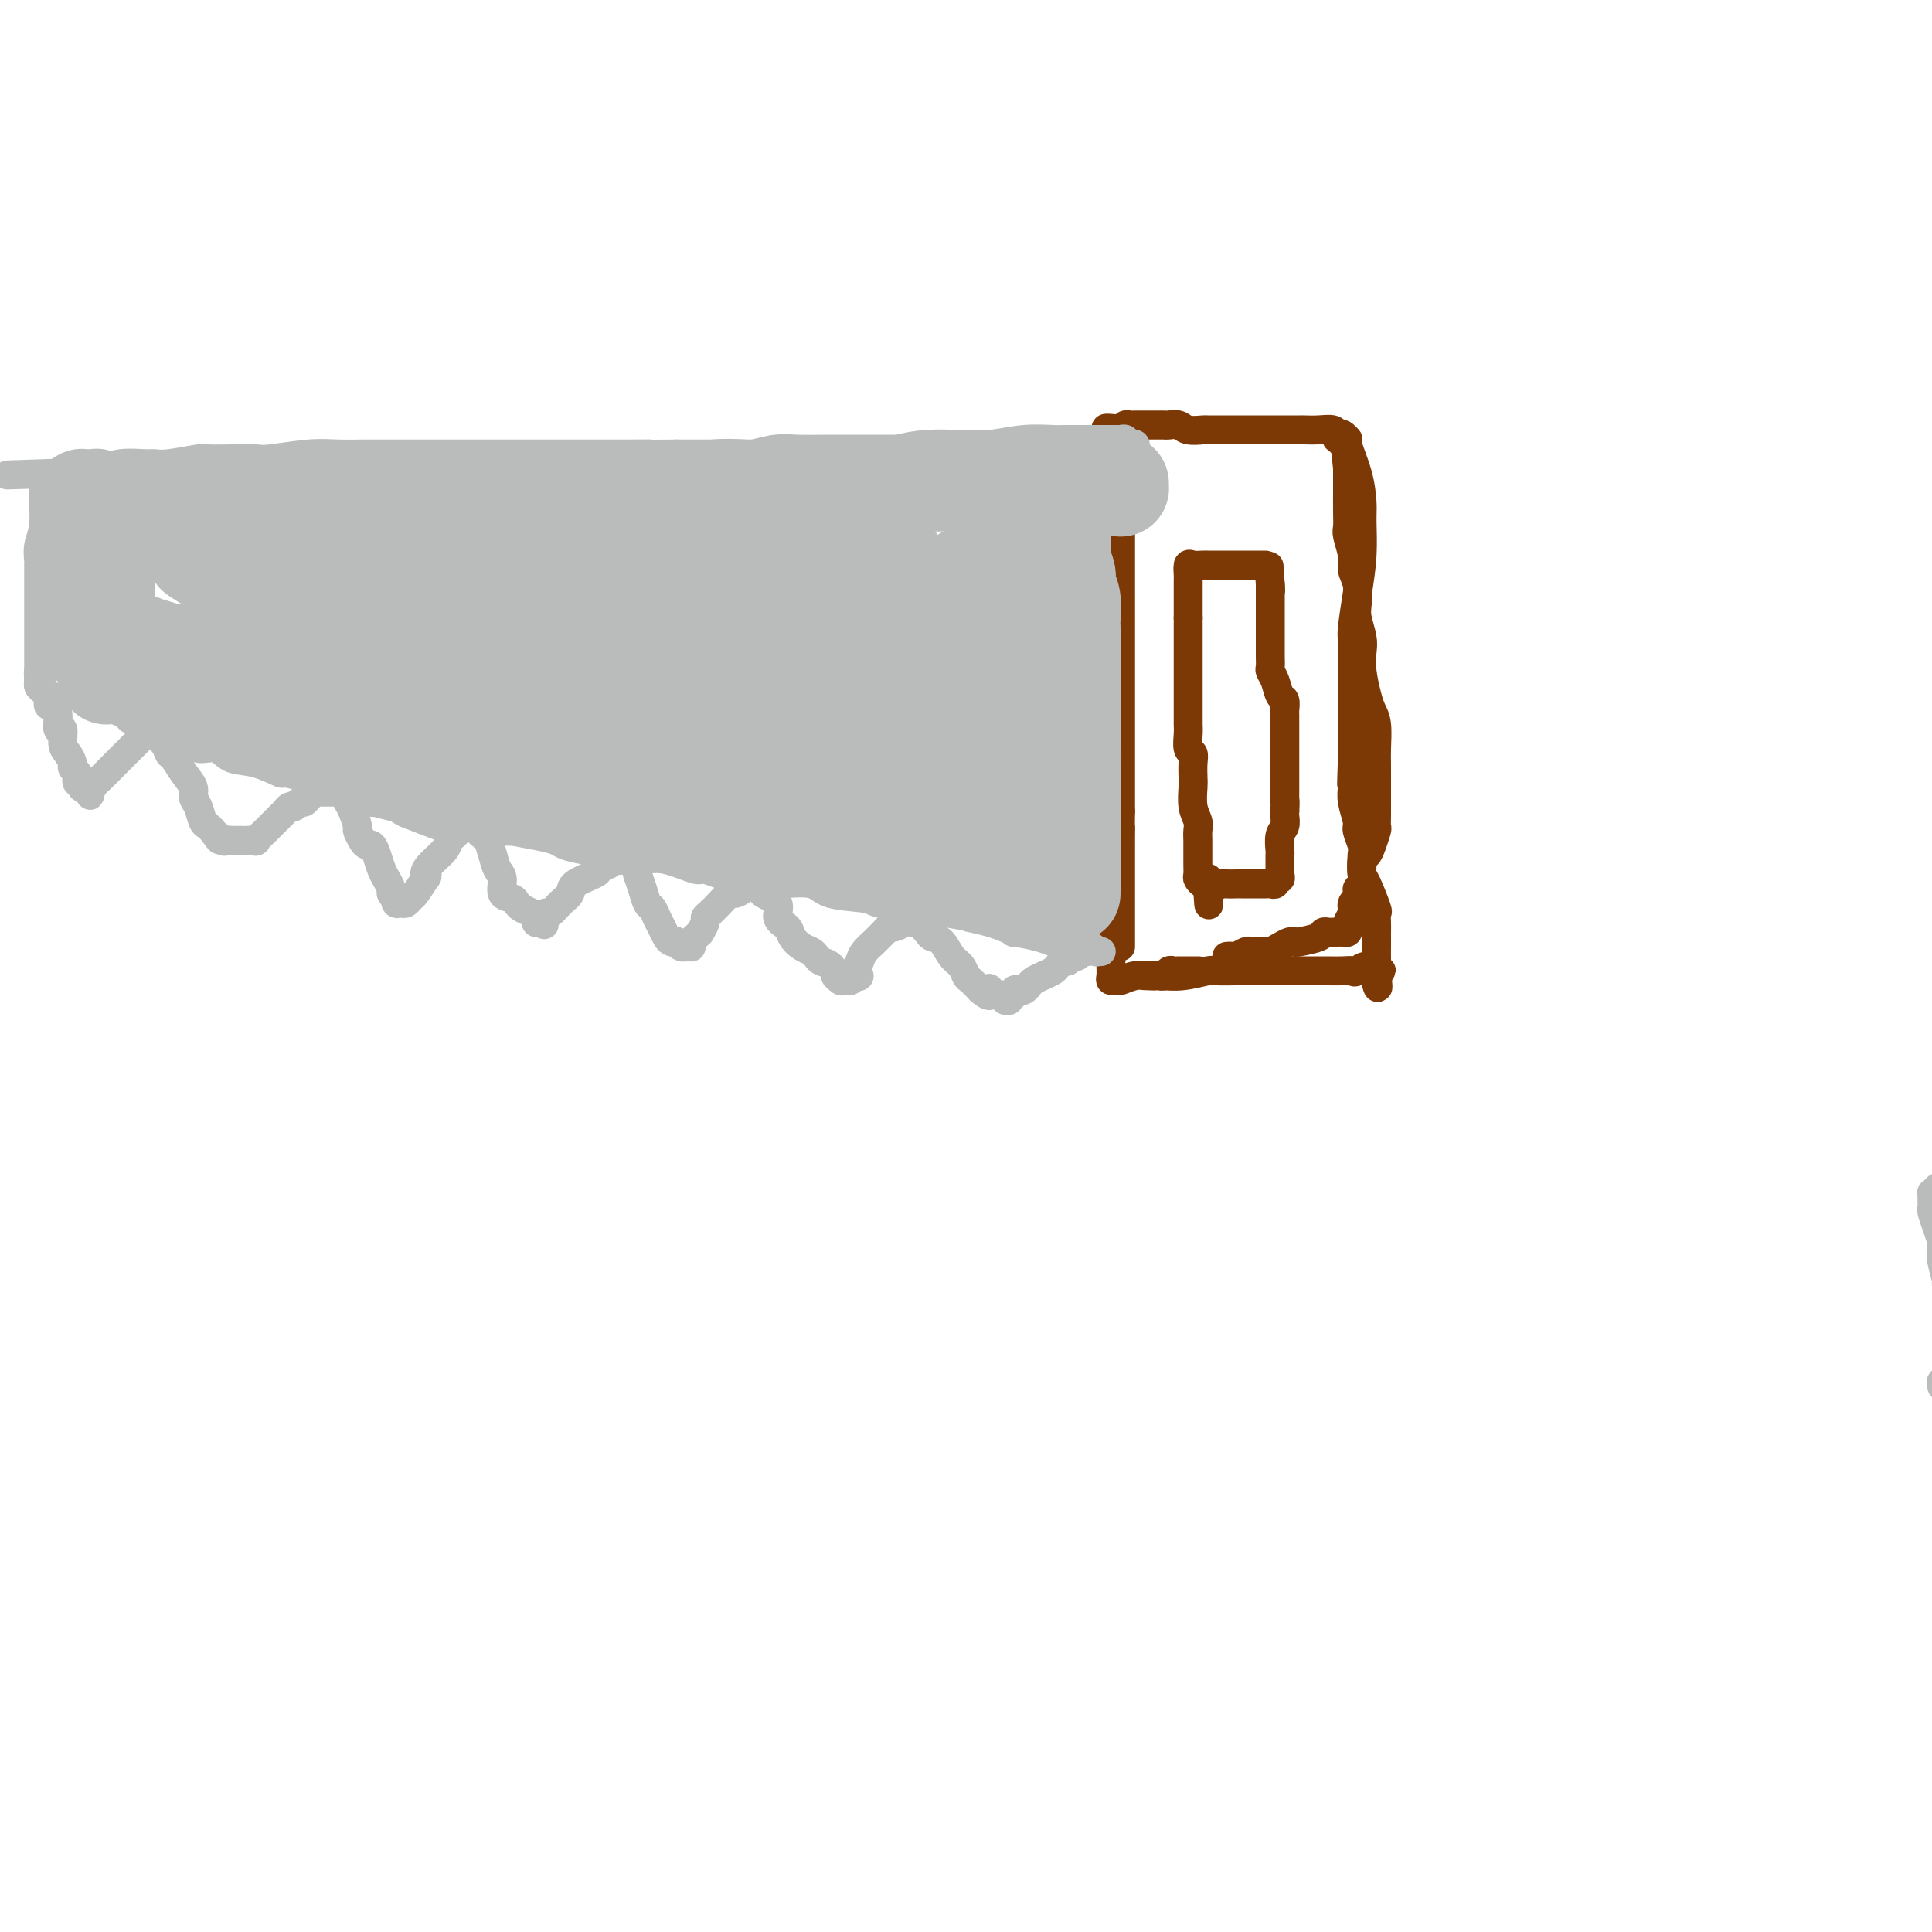 <svg viewBox='0 0 400 400' version='1.1' xmlns='http://www.w3.org/2000/svg' xmlns:xlink='http://www.w3.org/1999/xlink'><g fill='none' stroke='rgb(124,56,5)' stroke-width='6' stroke-linecap='round' stroke-linejoin='round'><path d='M279,91c-0.321,-0.453 -0.643,-0.906 -1,-1c-0.357,-0.094 -0.750,0.171 -1,0c-0.250,-0.171 -0.358,-0.778 -1,-1c-0.642,-0.222 -1.819,-0.060 -3,0c-1.181,0.060 -2.367,0.016 -3,0c-0.633,-0.016 -0.711,-0.004 -1,0c-0.289,0.004 -0.787,0.001 -2,0c-1.213,-0.001 -3.141,-0.000 -4,0c-0.859,0.000 -0.649,0.000 -1,0c-0.351,-0.000 -1.261,-0.000 -2,0c-0.739,0.000 -1.305,0.000 -2,0c-0.695,-0.000 -1.518,-0.000 -2,0c-0.482,0.000 -0.622,0.001 -1,0c-0.378,-0.001 -0.993,-0.004 -2,0c-1.007,0.004 -2.406,0.015 -3,0c-0.594,-0.015 -0.383,-0.057 -1,0c-0.617,0.057 -2.063,0.211 -3,0c-0.937,-0.211 -1.366,-0.789 -2,-1c-0.634,-0.211 -1.475,-0.057 -2,0c-0.525,0.057 -0.736,0.015 -1,0c-0.264,-0.015 -0.581,-0.004 -1,0c-0.419,0.004 -0.938,0.001 -1,0c-0.062,-0.001 0.335,-0.000 0,0c-0.335,0.000 -1.400,-0.001 -2,0c-0.600,0.001 -0.735,0.003 -1,0c-0.265,-0.003 -0.659,-0.011 -1,0c-0.341,0.011 -0.630,0.041 -1,0c-0.370,-0.041 -0.820,-0.155 -1,0c-0.180,0.155 -0.090,0.577 0,1'/><path d='M233,89c-7.343,-0.430 -2.700,-0.506 -1,0c1.700,0.506 0.455,1.594 0,2c-0.455,0.406 -0.122,0.129 0,1c0.122,0.871 0.033,2.890 0,4c-0.033,1.110 -0.009,1.310 0,2c0.009,0.690 0.002,1.871 0,3c-0.002,1.129 -0.001,2.208 0,3c0.001,0.792 0.000,1.297 0,2c-0.000,0.703 -0.000,1.603 0,2c0.000,0.397 0.000,0.292 0,1c-0.000,0.708 -0.000,2.229 0,3c0.000,0.771 0.000,0.792 0,1c-0.000,0.208 -0.000,0.604 0,1c0.000,0.396 0.000,0.791 0,1c-0.000,0.209 -0.000,0.233 0,1c0.000,0.767 0.000,2.277 0,3c-0.000,0.723 -0.000,0.660 0,1c0.000,0.340 0.000,1.083 0,2c-0.000,0.917 -0.000,2.009 0,3c0.000,0.991 0.000,1.883 0,3c-0.000,1.117 -0.000,2.461 0,4c0.000,1.539 0.000,3.274 0,4c-0.000,0.726 -0.000,0.442 0,1c0.000,0.558 0.000,1.956 0,4c-0.000,2.044 -0.000,4.734 0,6c0.000,1.266 0.000,1.110 0,2c-0.000,0.890 -0.000,2.827 0,4c0.000,1.173 0.000,1.582 0,3c-0.000,1.418 -0.000,3.843 0,5c0.000,1.157 0.000,1.045 0,2c0.000,0.955 0.000,2.978 0,5'/><path d='M232,168c-0.155,13.050 -0.041,6.175 0,4c0.041,-2.175 0.011,0.350 0,2c-0.011,1.650 -0.003,2.424 0,3c0.003,0.576 0.001,0.952 0,2c-0.001,1.048 -0.000,2.767 0,4c0.000,1.233 0.000,1.978 0,3c-0.000,1.022 -0.000,2.319 0,3c0.000,0.681 0.000,0.746 0,1c-0.000,0.254 -0.000,0.699 0,1c0.000,0.301 0.000,0.459 0,1c-0.000,0.541 -0.000,1.465 0,2c0.000,0.535 0.000,0.683 0,1c-0.000,0.317 -0.000,0.805 0,1c0.000,0.195 0.000,0.098 0,0'/><path d='M237,202c0.333,-0.002 0.667,-0.004 1,0c0.333,0.004 0.666,0.015 1,0c0.334,-0.015 0.668,-0.057 1,0c0.332,0.057 0.662,0.211 1,0c0.338,-0.211 0.685,-0.789 1,-1c0.315,-0.211 0.600,-0.057 1,0c0.400,0.057 0.917,0.015 1,0c0.083,-0.015 -0.266,-0.004 0,0c0.266,0.004 1.149,0.001 2,0c0.851,-0.001 1.672,-0.000 2,0c0.328,0.000 0.164,0.000 0,0'/><path d='M254,198c0.364,-0.030 0.727,-0.061 1,0c0.273,0.061 0.454,0.212 1,0c0.546,-0.212 1.457,-0.789 2,-1c0.543,-0.211 0.719,-0.057 1,0c0.281,0.057 0.666,0.016 1,0c0.334,-0.016 0.617,-0.007 1,0c0.383,0.007 0.866,0.012 1,0c0.134,-0.012 -0.079,-0.042 0,0c0.079,0.042 0.452,0.156 1,0c0.548,-0.156 1.271,-0.580 2,-1c0.729,-0.420 1.462,-0.834 2,-1c0.538,-0.166 0.879,-0.083 1,0c0.121,0.083 0.021,0.166 1,0c0.979,-0.166 3.036,-0.580 4,-1c0.964,-0.420 0.836,-0.845 1,-1c0.164,-0.155 0.622,-0.041 1,0c0.378,0.041 0.676,0.008 1,0c0.324,-0.008 0.674,0.010 1,0c0.326,-0.010 0.627,-0.048 1,0c0.373,0.048 0.818,0.182 1,0c0.182,-0.182 0.101,-0.679 0,-1c-0.101,-0.321 -0.220,-0.467 0,-1c0.220,-0.533 0.781,-1.452 1,-2c0.219,-0.548 0.098,-0.724 0,-1c-0.098,-0.276 -0.171,-0.650 0,-1c0.171,-0.350 0.585,-0.675 1,-1'/><path d='M281,186c0.250,-1.495 -0.126,-1.734 0,-2c0.126,-0.266 0.755,-0.559 1,-1c0.245,-0.441 0.108,-1.029 0,-2c-0.108,-0.971 -0.187,-2.325 0,-3c0.187,-0.675 0.638,-0.670 1,-1c0.362,-0.330 0.633,-0.994 1,-2c0.367,-1.006 0.830,-2.354 1,-3c0.170,-0.646 0.045,-0.589 0,-1c-0.045,-0.411 -0.012,-1.289 0,-2c0.012,-0.711 0.003,-1.255 0,-2c-0.003,-0.745 0.000,-1.690 0,-3c-0.000,-1.310 -0.003,-2.983 0,-4c0.003,-1.017 0.012,-1.376 0,-2c-0.012,-0.624 -0.045,-1.513 0,-3c0.045,-1.487 0.170,-3.570 0,-5c-0.170,-1.430 -0.633,-2.205 -1,-3c-0.367,-0.795 -0.638,-1.609 -1,-3c-0.362,-1.391 -0.815,-3.358 -1,-5c-0.185,-1.642 -0.101,-2.960 0,-4c0.101,-1.040 0.219,-1.801 0,-3c-0.219,-1.199 -0.776,-2.837 -1,-4c-0.224,-1.163 -0.116,-1.852 0,-3c0.116,-1.148 0.241,-2.754 0,-4c-0.241,-1.246 -0.849,-2.131 -1,-3c-0.151,-0.869 0.156,-1.721 0,-3c-0.156,-1.279 -0.774,-2.985 -1,-4c-0.226,-1.015 -0.061,-1.338 0,-2c0.061,-0.662 0.016,-1.662 0,-3c-0.016,-1.338 -0.004,-3.014 0,-4c0.004,-0.986 0.001,-1.282 0,-2c-0.001,-0.718 -0.001,-1.859 0,-3'/><path d='M279,97c-0.924,-8.604 -0.234,-3.615 0,-2c0.234,1.615 0.011,-0.145 0,-1c-0.011,-0.855 0.190,-0.804 0,-1c-0.190,-0.196 -0.771,-0.637 -1,-1c-0.229,-0.363 -0.106,-0.647 0,-1c0.106,-0.353 0.195,-0.775 0,-1c-0.195,-0.225 -0.673,-0.253 -1,0c-0.327,0.253 -0.504,0.788 0,1c0.504,0.212 1.690,0.101 2,0c0.310,-0.101 -0.256,-0.193 0,1c0.256,1.193 1.334,3.670 2,6c0.666,2.330 0.921,4.512 1,6c0.079,1.488 -0.017,2.283 0,4c0.017,1.717 0.148,4.358 0,7c-0.148,2.642 -0.576,5.286 -1,8c-0.424,2.714 -0.846,5.500 -1,7c-0.154,1.500 -0.041,1.716 0,3c0.041,1.284 0.011,3.637 0,6c-0.011,2.363 -0.003,4.737 0,6c0.003,1.263 0.001,1.416 0,2c-0.001,0.584 -0.000,1.600 0,3c0.000,1.400 0.000,3.185 0,4c-0.000,0.815 -0.000,0.662 0,1c0.000,0.338 0.000,1.169 0,2'/><path d='M280,157c-0.308,8.842 -0.079,4.446 0,3c0.079,-1.446 0.006,0.059 0,1c-0.006,0.941 0.055,1.320 0,2c-0.055,0.680 -0.225,1.663 0,3c0.225,1.337 0.845,3.029 1,4c0.155,0.971 -0.155,1.219 0,2c0.155,0.781 0.775,2.093 1,3c0.225,0.907 0.054,1.410 0,2c-0.054,0.590 0.010,1.267 0,2c-0.010,0.733 -0.094,1.523 0,2c0.094,0.477 0.365,0.641 1,2c0.635,1.359 1.634,3.912 2,5c0.366,1.088 0.098,0.709 0,1c-0.098,0.291 -0.026,1.251 0,2c0.026,0.749 0.007,1.285 0,2c-0.007,0.715 -0.003,1.607 0,2c0.003,0.393 0.006,0.287 0,1c-0.006,0.713 -0.019,2.243 0,3c0.019,0.757 0.071,0.739 0,1c-0.071,0.261 -0.267,0.802 0,1c0.267,0.198 0.995,0.053 1,0c0.005,-0.053 -0.713,-0.015 -1,0c-0.287,0.015 -0.144,0.008 0,0'/><path d='M285,201c0.718,6.807 0.014,1.824 -1,0c-1.014,-1.824 -2.339,-0.489 -3,0c-0.661,0.489 -0.657,0.131 -1,0c-0.343,-0.131 -1.032,-0.035 -2,0c-0.968,0.035 -2.217,0.009 -3,0c-0.783,-0.009 -1.102,-0.002 -2,0c-0.898,0.002 -2.374,0.001 -4,0c-1.626,-0.001 -3.402,0.000 -5,0c-1.598,-0.000 -3.016,-0.001 -4,0c-0.984,0.001 -1.532,0.004 -2,0c-0.468,-0.004 -0.854,-0.015 -2,0c-1.146,0.015 -3.052,0.057 -4,0c-0.948,-0.057 -0.939,-0.211 -2,0c-1.061,0.211 -3.193,0.788 -5,1c-1.807,0.212 -3.290,0.061 -4,0c-0.710,-0.061 -0.648,-0.030 -1,0c-0.352,0.030 -1.117,0.061 -2,0c-0.883,-0.061 -1.883,-0.214 -3,0c-1.117,0.214 -2.352,0.796 -3,1c-0.648,0.204 -0.710,0.029 -1,0c-0.290,-0.029 -0.810,0.088 -1,0c-0.190,-0.088 -0.051,-0.380 0,-1c0.051,-0.620 0.014,-1.567 0,-2c-0.014,-0.433 -0.004,-0.353 0,-1c0.004,-0.647 0.001,-2.020 0,-3c-0.001,-0.980 -0.000,-1.566 0,-2c0.000,-0.434 0.000,-0.717 0,-1'/><path d='M230,193c-0.309,-1.891 -0.083,-1.620 0,-2c0.083,-0.380 0.022,-1.411 0,-2c-0.022,-0.589 -0.006,-0.735 0,-1c0.006,-0.265 0.002,-0.649 0,-1c-0.002,-0.351 -0.000,-0.669 0,-1c0.000,-0.331 0.000,-0.676 0,-1c-0.000,-0.324 -0.000,-0.626 0,-1c0.000,-0.374 0.000,-0.821 0,-1c-0.000,-0.179 -0.000,-0.089 0,0'/><path d='M262,117c-0.756,0.000 -1.511,0.000 -2,0c-0.489,-0.000 -0.711,-0.000 -1,0c-0.289,0.000 -0.643,0.000 -1,0c-0.357,-0.000 -0.716,-0.000 -1,0c-0.284,0.000 -0.492,0.000 -1,0c-0.508,-0.000 -1.315,-0.000 -2,0c-0.685,0.000 -1.248,0.001 -2,0c-0.752,-0.001 -1.694,-0.002 -2,0c-0.306,0.002 0.023,0.007 0,0c-0.023,-0.007 -0.398,-0.026 -1,0c-0.602,0.026 -1.429,0.099 -2,0c-0.571,-0.099 -0.885,-0.368 -1,0c-0.115,0.368 -0.031,1.372 0,2c0.031,0.628 0.008,0.880 0,1c-0.008,0.120 -0.002,0.109 0,1c0.002,0.891 0.001,2.683 0,4c-0.001,1.317 -0.000,2.158 0,3'/><path d='M246,128c0.000,1.772 0.000,0.703 0,1c-0.000,0.297 -0.000,1.960 0,3c0.000,1.040 0.000,1.455 0,2c-0.000,0.545 -0.000,1.219 0,2c0.000,0.781 0.000,1.669 0,2c-0.000,0.331 -0.000,0.105 0,1c0.000,0.895 0.000,2.910 0,4c-0.000,1.090 -0.001,1.255 0,2c0.001,0.745 0.004,2.069 0,3c-0.004,0.931 -0.015,1.470 0,2c0.015,0.530 0.057,1.052 0,2c-0.057,0.948 -0.211,2.321 0,3c0.211,0.679 0.788,0.664 1,1c0.212,0.336 0.061,1.024 0,2c-0.061,0.976 -0.030,2.239 0,3c0.030,0.761 0.061,1.019 0,2c-0.061,0.981 -0.212,2.686 0,4c0.212,1.314 0.789,2.236 1,3c0.211,0.764 0.057,1.371 0,2c-0.057,0.629 -0.015,1.281 0,2c0.015,0.719 0.004,1.506 0,2c-0.004,0.494 -0.002,0.695 0,1c0.002,0.305 0.003,0.712 0,1c-0.003,0.288 -0.012,0.456 0,1c0.012,0.544 0.044,1.466 0,2c-0.044,0.534 -0.166,0.682 0,1c0.166,0.318 0.619,0.805 1,1c0.381,0.195 0.691,0.097 1,0'/><path d='M250,183c0.589,8.509 0.060,2.280 0,0c-0.060,-2.280 0.347,-0.611 1,0c0.653,0.611 1.551,0.164 2,0c0.449,-0.164 0.449,-0.044 1,0c0.551,0.044 1.654,0.012 2,0c0.346,-0.012 -0.063,-0.003 0,0c0.063,0.003 0.599,0.001 1,0c0.401,-0.001 0.667,-0.000 1,0c0.333,0.000 0.733,-0.000 1,0c0.267,0.000 0.401,0.001 1,0c0.599,-0.001 1.662,-0.004 2,0c0.338,0.004 -0.049,0.016 0,0c0.049,-0.016 0.535,-0.060 1,0c0.465,0.060 0.909,0.223 1,0c0.091,-0.223 -0.172,-0.833 0,-1c0.172,-0.167 0.778,0.110 1,0c0.222,-0.110 0.059,-0.607 0,-1c-0.059,-0.393 -0.016,-0.681 0,-1c0.016,-0.319 0.003,-0.670 0,-1c-0.003,-0.330 0.003,-0.640 0,-1c-0.003,-0.360 -0.015,-0.768 0,-1c0.015,-0.232 0.056,-0.286 0,-1c-0.056,-0.714 -0.211,-2.088 0,-3c0.211,-0.912 0.788,-1.361 1,-2c0.212,-0.639 0.061,-1.468 0,-2c-0.061,-0.532 -0.030,-0.766 0,-1'/><path d='M266,168c0.155,-2.639 0.041,-2.238 0,-2c-0.041,0.238 -0.011,0.311 0,0c0.011,-0.311 0.003,-1.007 0,-2c-0.003,-0.993 -0.001,-2.282 0,-3c0.001,-0.718 0.000,-0.865 0,-1c-0.000,-0.135 -0.000,-0.258 0,-1c0.000,-0.742 0.000,-2.105 0,-3c-0.000,-0.895 -0.000,-1.324 0,-2c0.000,-0.676 0.001,-1.600 0,-2c-0.001,-0.400 -0.003,-0.276 0,-1c0.003,-0.724 0.012,-2.294 0,-3c-0.012,-0.706 -0.046,-0.546 0,-1c0.046,-0.454 0.170,-1.521 0,-2c-0.170,-0.479 -0.634,-0.369 -1,-1c-0.366,-0.631 -0.634,-2.004 -1,-3c-0.366,-0.996 -0.830,-1.615 -1,-2c-0.170,-0.385 -0.046,-0.536 0,-1c0.046,-0.464 0.012,-1.240 0,-2c-0.012,-0.760 -0.003,-1.503 0,-2c0.003,-0.497 0.001,-0.749 0,-1c-0.001,-0.251 -0.000,-0.500 0,-1c0.000,-0.500 0.000,-1.251 0,-2c-0.000,-0.749 -0.000,-1.496 0,-2c0.000,-0.504 0.000,-0.765 0,-1c-0.000,-0.235 -0.000,-0.444 0,-1c0.000,-0.556 0.000,-1.458 0,-2c-0.000,-0.542 -0.000,-0.723 0,-1c0.000,-0.277 0.000,-0.651 0,-1c-0.000,-0.349 -0.000,-0.675 0,-1'/><path d='M263,121c-0.467,-7.311 -0.133,-2.089 0,0c0.133,2.089 0.067,1.044 0,0'/></g>
<g fill='none' stroke='rgb(186,187,187)' stroke-width='6' stroke-linecap='round' stroke-linejoin='round'><path d='M235,93c0.081,-0.415 0.161,-0.829 0,-1c-0.161,-0.171 -0.565,-0.098 -1,0c-0.435,0.098 -0.902,0.223 -1,0c-0.098,-0.223 0.174,-0.792 0,-1c-0.174,-0.208 -0.792,-0.056 -1,0c-0.208,0.056 -0.006,0.015 -1,0c-0.994,-0.015 -3.183,-0.004 -4,0c-0.817,0.004 -0.260,-0.000 -1,0c-0.740,0.000 -2.776,0.004 -4,0c-1.224,-0.004 -1.635,-0.015 -2,0c-0.365,0.015 -0.686,0.057 -2,0c-1.314,-0.057 -3.623,-0.212 -6,0c-2.377,0.212 -4.821,0.792 -7,1c-2.179,0.208 -4.092,0.046 -5,0c-0.908,-0.046 -0.810,0.026 -2,0c-1.190,-0.026 -3.668,-0.151 -6,0c-2.332,0.151 -4.519,0.576 -6,1c-1.481,0.424 -2.257,0.846 -4,1c-1.743,0.154 -4.455,0.041 -7,0c-2.545,-0.041 -4.924,-0.011 -7,0c-2.076,0.011 -3.849,0.003 -5,0c-1.151,-0.003 -1.681,-0.001 -3,0c-1.319,0.001 -3.426,0.000 -6,0c-2.574,-0.000 -5.616,-0.000 -7,0c-1.384,0.000 -1.110,0.000 -2,0c-0.890,-0.000 -2.945,-0.000 -5,0'/><path d='M140,94c-15.858,0.155 -8.004,0.041 -6,0c2.004,-0.041 -1.841,-0.011 -4,0c-2.159,0.011 -2.633,0.003 -4,0c-1.367,-0.003 -3.627,-0.001 -6,0c-2.373,0.001 -4.859,0.000 -7,0c-2.141,-0.000 -3.937,-0.000 -5,0c-1.063,0.000 -1.393,0.000 -3,0c-1.607,-0.000 -4.491,0.000 -6,0c-1.509,-0.000 -1.644,-0.000 -3,0c-1.356,0.000 -3.933,0.000 -6,0c-2.067,-0.000 -3.623,-0.001 -6,0c-2.377,0.001 -5.575,0.004 -7,0c-1.425,-0.004 -1.075,-0.015 -2,0c-0.925,0.015 -3.123,0.057 -5,0c-1.877,-0.057 -3.431,-0.211 -6,0c-2.569,0.211 -6.151,0.788 -8,1c-1.849,0.212 -1.965,0.061 -3,0c-1.035,-0.061 -2.988,-0.030 -5,0c-2.012,0.030 -4.084,0.061 -5,0c-0.916,-0.061 -0.678,-0.214 -2,0c-1.322,0.214 -4.205,0.793 -6,1c-1.795,0.207 -2.502,0.040 -3,0c-0.498,-0.040 -0.787,0.046 -2,0c-1.213,-0.046 -3.350,-0.222 -5,0c-1.650,0.222 -2.813,0.844 -4,1c-1.187,0.156 -2.399,-0.154 -3,0c-0.601,0.154 -0.592,0.773 -1,1c-0.408,0.227 -1.233,0.061 -2,0c-0.767,-0.061 -1.476,-0.016 -2,0c-0.524,0.016 -0.864,0.005 -1,0c-0.136,-0.005 -0.068,-0.002 0,0'/><path d='M12,98c-20.033,0.631 -6.115,0.207 -1,0c5.115,-0.207 1.426,-0.199 0,0c-1.426,0.199 -0.589,0.588 0,1c0.589,0.412 0.931,0.846 1,1c0.069,0.154 -0.136,0.027 0,0c0.136,-0.027 0.614,0.045 1,0c0.386,-0.045 0.681,-0.208 1,0c0.319,0.208 0.663,0.788 1,1c0.337,0.212 0.668,0.057 1,0c0.332,-0.057 0.666,-0.016 1,0c0.334,0.016 0.667,0.008 1,0'/><path d='M9,100c0.008,0.744 0.016,1.488 0,2c-0.016,0.512 -0.057,0.790 0,2c0.057,1.210 0.211,3.350 0,5c-0.211,1.650 -0.789,2.809 -1,4c-0.211,1.191 -0.057,2.414 0,3c0.057,0.586 0.015,0.535 0,1c-0.015,0.465 -0.004,1.447 0,2c0.004,0.553 0.001,0.677 0,1c-0.001,0.323 -0.000,0.846 0,1c0.000,0.154 0.000,-0.062 0,0c-0.000,0.062 -0.000,0.401 0,1c0.000,0.599 0.000,1.459 0,2c-0.000,0.541 -0.000,0.765 0,1c0.000,0.235 0.000,0.483 0,1c-0.000,0.517 -0.000,1.304 0,2c0.000,0.696 0.000,1.303 0,2c-0.000,0.697 -0.000,1.486 0,2c0.000,0.514 0.000,0.752 0,1c-0.000,0.248 -0.000,0.504 0,1c0.000,0.496 0.000,1.232 0,2c-0.000,0.768 -0.000,1.567 0,2c0.000,0.433 0.000,0.501 0,1c-0.000,0.499 -0.000,1.428 0,2c0.000,0.572 0.000,0.786 0,1'/><path d='M16,140c-0.427,0.342 -0.854,0.684 -1,1c-0.146,0.316 -0.012,0.606 0,1c0.012,0.394 -0.097,0.892 0,1c0.097,0.108 0.400,-0.175 1,0c0.600,0.175 1.498,0.806 2,1c0.502,0.194 0.607,-0.049 1,0c0.393,0.049 1.075,0.390 2,1c0.925,0.610 2.095,1.487 3,2c0.905,0.513 1.546,0.660 2,1c0.454,0.340 0.723,0.872 1,1c0.277,0.128 0.563,-0.147 2,0c1.437,0.147 4.027,0.717 5,1c0.973,0.283 0.331,0.279 1,1c0.669,0.721 2.648,2.167 4,3c1.352,0.833 2.076,1.054 3,1c0.924,-0.054 2.047,-0.383 3,0c0.953,0.383 1.735,1.480 3,2c1.265,0.520 3.014,0.464 5,1c1.986,0.536 4.209,1.663 5,2c0.791,0.337 0.150,-0.116 1,0c0.850,0.116 3.190,0.800 5,1c1.810,0.200 3.088,-0.086 4,0c0.912,0.086 1.456,0.543 2,1'/><path d='M70,162c5.601,1.437 4.102,1.030 4,1c-0.102,-0.030 1.193,0.317 3,1c1.807,0.683 4.125,1.703 5,2c0.875,0.297 0.306,-0.129 1,0c0.694,0.129 2.650,0.813 4,1c1.350,0.187 2.093,-0.122 3,0c0.907,0.122 1.977,0.677 3,1c1.023,0.323 1.998,0.415 3,1c1.002,0.585 2.030,1.662 3,2c0.970,0.338 1.883,-0.064 3,0c1.117,0.064 2.439,0.595 4,1c1.561,0.405 3.361,0.686 5,1c1.639,0.314 3.118,0.662 4,1c0.882,0.338 1.166,0.665 2,1c0.834,0.335 2.219,0.676 4,1c1.781,0.324 3.959,0.631 5,1c1.041,0.369 0.943,0.801 2,1c1.057,0.199 3.267,0.165 5,0c1.733,-0.165 2.988,-0.461 5,0c2.012,0.461 4.780,1.679 6,2c1.220,0.321 0.894,-0.256 2,0c1.106,0.256 3.646,1.343 6,2c2.354,0.657 4.522,0.883 6,1c1.478,0.117 2.265,0.125 4,0c1.735,-0.125 4.418,-0.385 6,0c1.582,0.385 2.064,1.413 4,2c1.936,0.587 5.325,0.732 7,1c1.675,0.268 1.634,0.660 3,1c1.366,0.340 4.137,0.630 6,1c1.863,0.370 2.818,0.820 4,1c1.182,0.180 2.591,0.090 4,0'/><path d='M196,189c12.579,2.210 6.525,1.236 5,1c-1.525,-0.236 1.478,0.266 4,1c2.522,0.734 4.563,1.699 5,2c0.437,0.301 -0.728,-0.063 0,0c0.728,0.063 3.351,0.552 5,1c1.649,0.448 2.326,0.856 3,1c0.674,0.144 1.346,0.023 2,0c0.654,-0.023 1.290,0.050 2,0c0.710,-0.050 1.496,-0.224 2,0c0.504,0.224 0.727,0.845 1,1c0.273,0.155 0.595,-0.154 1,0c0.405,0.154 0.892,0.773 1,1c0.108,0.227 -0.163,0.061 0,0c0.163,-0.061 0.761,-0.017 1,0c0.239,0.017 0.120,0.009 0,0'/><path d='M11,138c-0.340,-0.122 -0.679,-0.244 -1,0c-0.321,0.244 -0.622,0.854 -1,1c-0.378,0.146 -0.833,-0.172 -1,0c-0.167,0.172 -0.045,0.834 0,1c0.045,0.166 0.015,-0.162 0,0c-0.015,0.162 -0.014,0.816 0,1c0.014,0.184 0.042,-0.100 0,0c-0.042,0.100 -0.152,0.586 0,1c0.152,0.414 0.567,0.756 1,1c0.433,0.244 0.886,0.389 1,1c0.114,0.611 -0.109,1.688 0,2c0.109,0.312 0.550,-0.141 1,0c0.450,0.141 0.908,0.877 1,2c0.092,1.123 -0.181,2.633 0,3c0.181,0.367 0.818,-0.410 1,0c0.182,0.410 -0.091,2.008 0,3c0.091,0.992 0.547,1.379 1,2c0.453,0.621 0.905,1.477 1,2c0.095,0.523 -0.167,0.714 0,1c0.167,0.286 0.763,0.669 1,1c0.237,0.331 0.115,0.611 0,1c-0.115,0.389 -0.224,0.889 0,1c0.224,0.111 0.782,-0.166 1,0c0.218,0.166 0.097,0.775 0,1c-0.097,0.225 -0.171,0.064 0,0c0.171,-0.064 0.585,-0.032 1,0'/><path d='M18,163c1.480,3.255 0.179,0.893 0,0c-0.179,-0.893 0.763,-0.318 1,0c0.237,0.318 -0.231,0.380 0,0c0.231,-0.380 1.161,-1.201 2,-2c0.839,-0.799 1.587,-1.576 2,-2c0.413,-0.424 0.492,-0.495 1,-1c0.508,-0.505 1.447,-1.446 2,-2c0.553,-0.554 0.722,-0.723 1,-1c0.278,-0.277 0.667,-0.663 1,-1c0.333,-0.337 0.610,-0.626 1,-1c0.390,-0.374 0.893,-0.832 1,-1c0.107,-0.168 -0.182,-0.045 0,0c0.182,0.045 0.834,0.012 1,0c0.166,-0.012 -0.153,-0.005 0,0c0.153,0.005 0.780,0.007 1,0c0.220,-0.007 0.034,-0.023 0,0c-0.034,0.023 0.084,0.085 0,0c-0.084,-0.085 -0.371,-0.315 0,0c0.371,0.315 1.399,1.176 2,2c0.601,0.824 0.773,1.610 1,2c0.227,0.390 0.509,0.382 1,1c0.491,0.618 1.192,1.861 2,3c0.808,1.139 1.722,2.175 2,3c0.278,0.825 -0.080,1.439 0,2c0.080,0.561 0.599,1.068 1,2c0.401,0.932 0.685,2.289 1,3c0.315,0.711 0.661,0.774 1,1c0.339,0.226 0.669,0.613 1,1'/><path d='M44,172c2.343,3.260 1.201,1.409 1,1c-0.201,-0.409 0.537,0.622 1,1c0.463,0.378 0.649,0.101 1,0c0.351,-0.101 0.866,-0.027 1,0c0.134,0.027 -0.114,0.007 0,0c0.114,-0.007 0.589,0.000 1,0c0.411,-0.000 0.758,-0.007 1,0c0.242,0.007 0.379,0.027 1,0c0.621,-0.027 1.724,-0.101 2,0c0.276,0.101 -0.277,0.378 0,0c0.277,-0.378 1.384,-1.410 2,-2c0.616,-0.590 0.742,-0.736 1,-1c0.258,-0.264 0.646,-0.644 1,-1c0.354,-0.356 0.672,-0.688 1,-1c0.328,-0.312 0.666,-0.606 1,-1c0.334,-0.394 0.663,-0.890 1,-1c0.337,-0.110 0.683,0.164 1,0c0.317,-0.164 0.606,-0.766 1,-1c0.394,-0.234 0.893,-0.101 1,0c0.107,0.101 -0.179,0.171 0,0c0.179,-0.171 0.821,-0.582 1,-1c0.179,-0.418 -0.106,-0.844 0,-1c0.106,-0.156 0.602,-0.042 1,0c0.398,0.042 0.699,0.011 1,0c0.301,-0.011 0.601,-0.003 1,0c0.399,0.003 0.895,0.001 1,0c0.105,-0.001 -0.182,-0.000 0,0c0.182,0.000 0.832,0.000 1,0c0.168,-0.000 -0.147,-0.000 0,0c0.147,0.000 0.756,0.000 1,0c0.244,-0.000 0.122,-0.000 0,0'/><path d='M70,164c1.094,0.012 0.828,0.040 1,0c0.172,-0.040 0.781,-0.150 1,0c0.219,0.150 0.049,0.559 0,1c-0.049,0.441 0.025,0.915 0,1c-0.025,0.085 -0.147,-0.220 0,0c0.147,0.220 0.564,0.963 1,2c0.436,1.037 0.890,2.368 1,3c0.110,0.632 -0.125,0.567 0,1c0.125,0.433 0.611,1.365 1,2c0.389,0.635 0.683,0.973 1,1c0.317,0.027 0.658,-0.257 1,0c0.342,0.257 0.684,1.057 1,2c0.316,0.943 0.605,2.031 1,3c0.395,0.969 0.894,1.819 1,2c0.106,0.181 -0.182,-0.306 0,0c0.182,0.306 0.832,1.406 1,2c0.168,0.594 -0.148,0.681 0,1c0.148,0.319 0.761,0.871 1,1c0.239,0.129 0.106,-0.165 0,0c-0.106,0.165 -0.184,0.789 0,1c0.184,0.211 0.629,0.010 1,0c0.371,-0.010 0.666,0.173 1,0c0.334,-0.173 0.705,-0.700 1,-1c0.295,-0.300 0.513,-0.371 1,-1c0.487,-0.629 1.244,-1.814 2,-3'/><path d='M88,182c0.913,-0.920 0.196,-0.720 0,-1c-0.196,-0.280 0.129,-1.041 1,-2c0.871,-0.959 2.289,-2.116 3,-3c0.711,-0.884 0.715,-1.494 1,-2c0.285,-0.506 0.851,-0.906 1,-1c0.149,-0.094 -0.119,0.118 0,0c0.119,-0.118 0.624,-0.568 1,-1c0.376,-0.432 0.621,-0.848 1,-1c0.379,-0.152 0.890,-0.042 1,0c0.110,0.042 -0.182,0.014 0,0c0.182,-0.014 0.836,-0.014 1,0c0.164,0.014 -0.163,0.044 0,0c0.163,-0.044 0.817,-0.161 1,0c0.183,0.161 -0.106,0.599 0,1c0.106,0.401 0.607,0.763 1,1c0.393,0.237 0.678,0.347 1,1c0.322,0.653 0.681,1.849 1,3c0.319,1.151 0.596,2.259 1,3c0.404,0.741 0.933,1.116 1,2c0.067,0.884 -0.329,2.278 0,3c0.329,0.722 1.385,0.770 2,1c0.615,0.230 0.791,0.640 1,1c0.209,0.360 0.451,0.671 1,1c0.549,0.329 1.405,0.676 2,1c0.595,0.324 0.929,0.626 1,1c0.071,0.374 -0.123,0.821 0,1c0.123,0.179 0.561,0.089 1,0'/><path d='M112,191c1.255,0.917 0.391,0.209 0,0c-0.391,-0.209 -0.309,0.082 0,0c0.309,-0.082 0.847,-0.536 1,-1c0.153,-0.464 -0.078,-0.939 0,-1c0.078,-0.061 0.466,0.292 1,0c0.534,-0.292 1.214,-1.230 2,-2c0.786,-0.770 1.678,-1.373 2,-2c0.322,-0.627 0.075,-1.277 1,-2c0.925,-0.723 3.021,-1.518 4,-2c0.979,-0.482 0.839,-0.651 1,-1c0.161,-0.349 0.622,-0.877 1,-1c0.378,-0.123 0.675,0.159 1,0c0.325,-0.159 0.680,-0.761 1,-1c0.320,-0.239 0.607,-0.116 1,0c0.393,0.116 0.894,0.226 1,0c0.106,-0.226 -0.181,-0.789 0,-1c0.181,-0.211 0.832,-0.071 1,0c0.168,0.071 -0.148,0.074 0,0c0.148,-0.074 0.758,-0.224 1,0c0.242,0.224 0.116,0.823 0,1c-0.116,0.177 -0.224,-0.068 0,0c0.224,0.068 0.778,0.448 1,1c0.222,0.552 0.111,1.276 0,2'/><path d='M132,181c0.333,1.126 0.667,1.939 1,3c0.333,1.061 0.667,2.368 1,3c0.333,0.632 0.666,0.590 1,1c0.334,0.410 0.668,1.273 1,2c0.332,0.727 0.663,1.318 1,2c0.337,0.682 0.682,1.454 1,2c0.318,0.546 0.611,0.864 1,1c0.389,0.136 0.874,0.089 1,0c0.126,-0.089 -0.106,-0.220 0,0c0.106,0.220 0.550,0.792 1,1c0.450,0.208 0.904,0.053 1,0c0.096,-0.053 -0.168,-0.003 0,0c0.168,0.003 0.767,-0.042 1,0c0.233,0.042 0.100,0.171 0,0c-0.100,-0.171 -0.166,-0.641 0,-1c0.166,-0.359 0.566,-0.607 1,-1c0.434,-0.393 0.903,-0.931 1,-1c0.097,-0.069 -0.179,0.330 0,0c0.179,-0.330 0.811,-1.388 1,-2c0.189,-0.612 -0.066,-0.776 0,-1c0.066,-0.224 0.454,-0.507 1,-1c0.546,-0.493 1.250,-1.197 2,-2c0.750,-0.803 1.545,-1.704 2,-2c0.455,-0.296 0.569,0.012 1,0c0.431,-0.012 1.177,-0.343 2,-1c0.823,-0.657 1.722,-1.638 2,-2c0.278,-0.362 -0.063,-0.103 0,0c0.063,0.103 0.532,0.052 1,0'/><path d='M157,182c2.495,-2.213 0.733,-0.746 0,0c-0.733,0.746 -0.437,0.770 0,1c0.437,0.230 1.014,0.666 1,1c-0.014,0.334 -0.618,0.564 0,1c0.618,0.436 2.459,1.076 3,2c0.541,0.924 -0.216,2.131 0,3c0.216,0.869 1.406,1.398 2,2c0.594,0.602 0.592,1.275 1,2c0.408,0.725 1.226,1.502 2,2c0.774,0.498 1.504,0.716 2,1c0.496,0.284 0.759,0.636 1,1c0.241,0.364 0.460,0.742 1,1c0.540,0.258 1.401,0.395 2,1c0.599,0.605 0.935,1.679 1,2c0.065,0.321 -0.140,-0.110 0,0c0.140,0.110 0.625,0.763 1,1c0.375,0.237 0.640,0.060 1,0c0.360,-0.060 0.815,-0.002 1,0c0.185,0.002 0.101,-0.051 0,0c-0.101,0.051 -0.220,0.206 0,0c0.220,-0.206 0.777,-0.773 1,-1c0.223,-0.227 0.111,-0.113 0,0'/><path d='M177,202c1.716,0.676 0.505,-0.635 0,-1c-0.505,-0.365 -0.304,0.214 0,0c0.304,-0.214 0.711,-1.223 1,-2c0.289,-0.777 0.459,-1.322 1,-2c0.541,-0.678 1.453,-1.487 2,-2c0.547,-0.513 0.729,-0.729 1,-1c0.271,-0.271 0.632,-0.597 1,-1c0.368,-0.403 0.744,-0.883 1,-1c0.256,-0.117 0.393,0.129 1,0c0.607,-0.129 1.682,-0.633 2,-1c0.318,-0.367 -0.123,-0.598 0,-1c0.123,-0.402 0.811,-0.977 1,-1c0.189,-0.023 -0.119,0.505 0,1c0.119,0.495 0.665,0.957 1,1c0.335,0.043 0.460,-0.332 1,0c0.540,0.332 1.496,1.373 2,2c0.504,0.627 0.555,0.840 1,1c0.445,0.160 1.284,0.266 2,1c0.716,0.734 1.308,2.097 2,3c0.692,0.903 1.485,1.345 2,2c0.515,0.655 0.754,1.522 1,2c0.246,0.478 0.499,0.565 1,1c0.501,0.435 1.251,1.217 2,2'/><path d='M203,205c2.492,2.183 2.222,0.641 2,0c-0.222,-0.641 -0.395,-0.381 0,0c0.395,0.381 1.359,0.883 2,1c0.641,0.117 0.960,-0.150 1,0c0.040,0.150 -0.200,0.716 0,1c0.200,0.284 0.841,0.286 1,0c0.159,-0.286 -0.165,-0.860 0,-1c0.165,-0.140 0.818,0.156 1,0c0.182,-0.156 -0.107,-0.763 0,-1c0.107,-0.237 0.609,-0.105 1,0c0.391,0.105 0.672,0.183 1,0c0.328,-0.183 0.704,-0.626 1,-1c0.296,-0.374 0.513,-0.678 1,-1c0.487,-0.322 1.244,-0.661 2,-1c0.756,-0.339 1.512,-0.679 2,-1c0.488,-0.321 0.708,-0.625 1,-1c0.292,-0.375 0.655,-0.821 1,-1c0.345,-0.179 0.673,-0.089 1,0'/><path d='M221,199c1.879,-1.326 1.078,-1.140 1,-1c-0.078,0.140 0.568,0.234 1,0c0.432,-0.234 0.652,-0.795 1,-1c0.348,-0.205 0.825,-0.055 1,0c0.175,0.055 0.047,0.015 0,0c-0.047,-0.015 -0.013,-0.004 0,0c0.013,0.004 0.007,0.002 0,0'/><path d='M402,287c-0.122,-0.422 -0.244,-0.844 0,-1c0.244,-0.156 0.854,-0.046 1,0c0.146,0.046 -0.171,0.027 0,0c0.171,-0.027 0.832,-0.063 1,0c0.168,0.063 -0.155,0.225 0,0c0.155,-0.225 0.788,-0.836 1,-1c0.212,-0.164 0.004,0.118 0,0c-0.004,-0.118 0.195,-0.636 0,-1c-0.195,-0.364 -0.785,-0.575 -1,-1c-0.215,-0.425 -0.057,-1.065 0,-2c0.057,-0.935 0.011,-2.167 0,-3c-0.011,-0.833 0.012,-1.267 0,-2c-0.012,-0.733 -0.060,-1.764 0,-3c0.060,-1.236 0.226,-2.678 0,-4c-0.226,-1.322 -0.844,-2.524 -1,-3c-0.156,-0.476 0.152,-0.227 0,-1c-0.152,-0.773 -0.762,-2.568 -1,-4c-0.238,-1.432 -0.102,-2.502 0,-3c0.102,-0.498 0.171,-0.423 0,-1c-0.171,-0.577 -0.582,-1.805 -1,-3c-0.418,-1.195 -0.844,-2.358 -1,-3c-0.156,-0.642 -0.041,-0.765 0,-1c0.041,-0.235 0.010,-0.584 0,-1c-0.010,-0.416 0.001,-0.900 0,-1c-0.001,-0.100 -0.014,0.183 0,0c0.014,-0.183 0.055,-0.833 0,-1c-0.055,-0.167 -0.207,0.147 0,0c0.207,-0.147 0.773,-0.756 1,-1c0.227,-0.244 0.113,-0.122 0,0'/></g>
<g fill='none' stroke='rgb(186,187,187)' stroke-width='20' stroke-linecap='round' stroke-linejoin='round'><path d='M151,117c-0.750,0.343 -1.501,0.687 -2,1c-0.499,0.313 -0.747,0.597 -1,1c-0.253,0.403 -0.513,0.926 -1,2c-0.487,1.074 -1.203,2.701 -2,5c-0.797,2.299 -1.674,5.271 -2,8c-0.326,2.729 -0.099,5.215 0,7c0.099,1.785 0.071,2.868 0,4c-0.071,1.132 -0.185,2.311 0,3c0.185,0.689 0.669,0.887 1,1c0.331,0.113 0.510,0.142 1,-1c0.490,-1.142 1.290,-3.455 3,-6c1.710,-2.545 4.328,-5.323 6,-7c1.672,-1.677 2.396,-2.255 3,-4c0.604,-1.745 1.088,-4.658 2,-7c0.912,-2.342 2.254,-4.112 3,-5c0.746,-0.888 0.898,-0.896 1,-1c0.102,-0.104 0.155,-0.306 0,0c-0.155,0.306 -0.518,1.121 -1,3c-0.482,1.879 -1.082,4.821 -2,8c-0.918,3.179 -2.154,6.595 -3,9c-0.846,2.405 -1.302,3.800 -2,6c-0.698,2.200 -1.639,5.204 -2,7c-0.361,1.796 -0.143,2.383 0,2c0.143,-0.383 0.211,-1.737 1,-3c0.789,-1.263 2.298,-2.435 3,-4c0.702,-1.565 0.598,-3.523 1,-5c0.402,-1.477 1.309,-2.473 3,-5c1.691,-2.527 4.165,-6.585 6,-10c1.835,-3.415 3.033,-6.189 4,-8c0.967,-1.811 1.705,-2.660 2,-3c0.295,-0.340 0.148,-0.170 0,0'/><path d='M173,115c3.073,-5.887 0.754,-2.604 0,1c-0.754,3.604 0.057,7.527 0,10c-0.057,2.473 -0.982,3.494 -2,7c-1.018,3.506 -2.130,9.497 -3,13c-0.870,3.503 -1.500,4.519 -2,7c-0.500,2.481 -0.871,6.428 -1,8c-0.129,1.572 -0.016,0.770 0,0c0.016,-0.770 -0.064,-1.509 1,-4c1.064,-2.491 3.272,-6.735 4,-9c0.728,-2.265 -0.026,-2.551 2,-6c2.026,-3.449 6.830,-10.061 9,-14c2.170,-3.939 1.706,-5.203 2,-6c0.294,-0.797 1.345,-1.126 2,-2c0.655,-0.874 0.915,-2.294 1,-3c0.085,-0.706 -0.004,-0.698 0,1c0.004,1.698 0.103,5.086 0,7c-0.103,1.914 -0.406,2.354 -1,5c-0.594,2.646 -1.479,7.496 -2,12c-0.521,4.504 -0.679,8.660 -1,12c-0.321,3.340 -0.805,5.863 -1,7c-0.195,1.137 -0.100,0.889 0,1c0.100,0.111 0.204,0.581 1,-1c0.796,-1.581 2.283,-5.213 3,-7c0.717,-1.787 0.665,-1.731 2,-4c1.335,-2.269 4.056,-6.865 6,-11c1.944,-4.135 3.110,-7.810 4,-11c0.890,-3.190 1.504,-5.893 2,-7c0.496,-1.107 0.875,-0.616 1,-1c0.125,-0.384 -0.005,-1.642 0,-1c0.005,0.642 0.144,3.183 0,5c-0.144,1.817 -0.572,2.908 -1,4'/><path d='M199,128c-0.239,2.900 -0.836,6.651 -1,11c-0.164,4.349 0.103,9.297 0,12c-0.103,2.703 -0.578,3.163 -1,5c-0.422,1.837 -0.793,5.052 -1,7c-0.207,1.948 -0.252,2.628 0,3c0.252,0.372 0.800,0.436 1,0c0.200,-0.436 0.053,-1.372 0,-2c-0.053,-0.628 -0.011,-0.948 1,-3c1.011,-2.052 2.993,-5.834 4,-8c1.007,-2.166 1.039,-2.715 2,-5c0.961,-2.285 2.849,-6.306 4,-10c1.151,-3.694 1.563,-7.061 2,-10c0.437,-2.939 0.898,-5.451 1,-7c0.102,-1.549 -0.155,-2.135 0,-3c0.155,-0.865 0.722,-2.007 1,-2c0.278,0.007 0.267,1.165 0,2c-0.267,0.835 -0.789,1.347 -1,2c-0.211,0.653 -0.109,1.446 0,4c0.109,2.554 0.225,6.870 0,9c-0.225,2.130 -0.792,2.076 -1,4c-0.208,1.924 -0.055,5.828 0,9c0.055,3.172 0.014,5.612 0,8c-0.014,2.388 -0.001,4.723 0,6c0.001,1.277 -0.010,1.496 0,2c0.010,0.504 0.041,1.292 0,2c-0.041,0.708 -0.155,1.334 0,1c0.155,-0.334 0.580,-1.628 1,-3c0.420,-1.372 0.834,-2.820 1,-4c0.166,-1.180 0.083,-2.090 0,-3'/><path d='M212,155c0.487,-2.359 0.704,-3.757 1,-5c0.296,-1.243 0.672,-2.331 1,-3c0.328,-0.669 0.609,-0.918 1,-3c0.391,-2.082 0.892,-5.995 1,-8c0.108,-2.005 -0.179,-2.102 0,-4c0.179,-1.898 0.822,-5.598 1,-7c0.178,-1.402 -0.110,-0.508 0,-1c0.110,-0.492 0.618,-2.371 1,-4c0.382,-1.629 0.638,-3.009 1,-4c0.362,-0.991 0.829,-1.593 1,-2c0.171,-0.407 0.045,-0.619 0,-1c-0.045,-0.381 -0.008,-0.929 0,-1c0.008,-0.071 -0.013,0.337 0,1c0.013,0.663 0.060,1.583 0,2c-0.060,0.417 -0.226,0.332 0,1c0.226,0.668 0.845,2.090 1,3c0.155,0.910 -0.155,1.308 0,2c0.155,0.692 0.773,1.678 1,3c0.227,1.322 0.061,2.981 0,4c-0.061,1.019 -0.016,1.400 0,2c0.016,0.600 0.004,1.421 0,2c-0.004,0.579 -0.001,0.915 0,2c0.001,1.085 0.000,2.918 0,4c-0.000,1.082 -0.000,1.414 0,2c0.000,0.586 0.000,1.425 0,2c-0.000,0.575 -0.000,0.886 0,2c0.000,1.114 0.000,3.033 0,4c-0.000,0.967 -0.000,0.984 0,1'/><path d='M222,149c0.309,6.134 0.083,3.467 0,3c-0.083,-0.467 -0.022,1.264 0,2c0.022,0.736 0.006,0.475 0,1c-0.006,0.525 -0.002,1.834 0,3c0.002,1.166 0.000,2.189 0,3c-0.000,0.811 -0.000,1.411 0,2c0.000,0.589 0.000,1.168 0,2c-0.000,0.832 -0.000,1.916 0,3c0.000,1.084 0.000,2.169 0,3c-0.000,0.831 -0.000,1.408 0,2c0.000,0.592 0.000,1.200 0,2c-0.000,0.800 -0.000,1.791 0,2c0.000,0.209 -0.000,-0.366 0,0c0.000,0.366 0.000,1.671 0,2c-0.000,0.329 -0.000,-0.319 0,0c0.000,0.319 0.000,1.607 0,2c-0.000,0.393 -0.000,-0.107 0,0c0.000,0.107 0.000,0.822 0,1c-0.000,0.178 -0.000,-0.180 0,0c0.000,0.180 0.001,0.896 0,1c-0.001,0.104 -0.003,-0.406 0,0c0.003,0.406 0.011,1.727 0,2c-0.011,0.273 -0.041,-0.504 0,-1c0.041,-0.496 0.155,-0.713 0,-1c-0.155,-0.287 -0.577,-0.643 -1,-1'/><path d='M221,182c-0.329,-0.761 -0.652,-1.163 -1,-2c-0.348,-0.837 -0.722,-2.109 -1,-3c-0.278,-0.891 -0.459,-1.401 -1,-2c-0.541,-0.599 -1.440,-1.289 -2,-2c-0.560,-0.711 -0.781,-1.444 -1,-2c-0.219,-0.556 -0.436,-0.934 -1,-1c-0.564,-0.066 -1.474,0.181 -2,0c-0.526,-0.181 -0.666,-0.790 -1,-1c-0.334,-0.210 -0.860,-0.019 -1,0c-0.140,0.019 0.107,-0.132 0,0c-0.107,0.132 -0.567,0.549 -1,1c-0.433,0.451 -0.840,0.937 -1,1c-0.160,0.063 -0.072,-0.296 0,0c0.072,0.296 0.127,1.248 0,2c-0.127,0.752 -0.438,1.304 0,2c0.438,0.696 1.623,1.535 2,2c0.377,0.465 -0.054,0.555 0,1c0.054,0.445 0.591,1.246 1,2c0.409,0.754 0.688,1.459 1,2c0.312,0.541 0.655,0.916 1,1c0.345,0.084 0.690,-0.122 1,0c0.310,0.122 0.583,0.571 1,1c0.417,0.429 0.976,0.837 1,1c0.024,0.163 -0.488,0.082 -1,0'/><path d='M215,185c0.668,1.364 -1.163,-0.227 -2,-1c-0.837,-0.773 -0.681,-0.728 -1,-1c-0.319,-0.272 -1.112,-0.862 -2,-1c-0.888,-0.138 -1.870,0.174 -3,0c-1.130,-0.174 -2.410,-0.835 -3,-1c-0.590,-0.165 -0.492,0.167 -1,0c-0.508,-0.167 -1.622,-0.832 -3,-1c-1.378,-0.168 -3.020,0.161 -4,0c-0.980,-0.161 -1.296,-0.812 -2,-1c-0.704,-0.188 -1.794,0.085 -3,0c-1.206,-0.085 -2.529,-0.530 -4,-1c-1.471,-0.470 -3.092,-0.967 -4,-1c-0.908,-0.033 -1.103,0.398 -2,0c-0.897,-0.398 -2.497,-1.625 -4,-2c-1.503,-0.375 -2.911,0.102 -4,0c-1.089,-0.102 -1.861,-0.783 -3,-1c-1.139,-0.217 -2.646,0.030 -4,0c-1.354,-0.030 -2.555,-0.338 -4,-1c-1.445,-0.662 -3.135,-1.679 -4,-2c-0.865,-0.321 -0.905,0.055 -2,0c-1.095,-0.055 -3.245,-0.539 -5,-1c-1.755,-0.461 -3.115,-0.898 -4,-1c-0.885,-0.102 -1.295,0.131 -2,0c-0.705,-0.131 -1.706,-0.625 -3,-1c-1.294,-0.375 -2.882,-0.630 -4,-1c-1.118,-0.370 -1.766,-0.856 -3,-1c-1.234,-0.144 -3.052,0.054 -4,0c-0.948,-0.054 -1.024,-0.361 -2,-1c-0.976,-0.639 -2.850,-1.611 -4,-2c-1.150,-0.389 -1.575,-0.194 -2,0'/><path d='M123,163c-15.036,-3.628 -6.626,-1.696 -4,-1c2.626,0.696 -0.532,0.158 -2,0c-1.468,-0.158 -1.245,0.065 -2,0c-0.755,-0.065 -2.486,-0.416 -4,-1c-1.514,-0.584 -2.809,-1.399 -4,-2c-1.191,-0.601 -2.277,-0.987 -3,-1c-0.723,-0.013 -1.084,0.346 -2,0c-0.916,-0.346 -2.387,-1.398 -4,-2c-1.613,-0.602 -3.367,-0.753 -4,-1c-0.633,-0.247 -0.146,-0.591 -1,-1c-0.854,-0.409 -3.050,-0.883 -5,-1c-1.950,-0.117 -3.653,0.122 -5,0c-1.347,-0.122 -2.338,-0.606 -3,-1c-0.662,-0.394 -0.994,-0.700 -2,-1c-1.006,-0.300 -2.687,-0.596 -4,-1c-1.313,-0.404 -2.257,-0.917 -3,-1c-0.743,-0.083 -1.284,0.263 -2,0c-0.716,-0.263 -1.608,-1.135 -3,-2c-1.392,-0.865 -3.284,-1.723 -4,-2c-0.716,-0.277 -0.256,0.028 -1,0c-0.744,-0.028 -2.691,-0.388 -4,-1c-1.309,-0.612 -1.979,-1.474 -3,-2c-1.021,-0.526 -2.393,-0.714 -3,-1c-0.607,-0.286 -0.450,-0.668 -1,-1c-0.550,-0.332 -1.807,-0.614 -3,-1c-1.193,-0.386 -2.322,-0.878 -3,-1c-0.678,-0.122 -0.905,0.125 -1,0c-0.095,-0.125 -0.056,-0.621 -1,-1c-0.944,-0.379 -2.869,-0.640 -4,-1c-1.131,-0.360 -1.466,-0.817 -2,-1c-0.534,-0.183 -1.267,-0.091 -2,0'/><path d='M34,135c-14.177,-4.554 -5.120,-1.938 -2,-1c3.120,0.938 0.302,0.199 -1,0c-1.302,-0.199 -1.087,0.143 -1,0c0.087,-0.143 0.046,-0.771 -1,-1c-1.046,-0.229 -3.097,-0.060 -4,0c-0.903,0.060 -0.659,0.012 -1,0c-0.341,-0.012 -1.268,0.012 -2,0c-0.732,-0.012 -1.268,-0.059 -2,0c-0.732,0.059 -1.660,0.223 -2,0c-0.340,-0.223 -0.091,-0.834 0,-1c0.091,-0.166 0.024,0.112 0,0c-0.024,-0.112 -0.007,-0.613 0,-1c0.007,-0.387 0.002,-0.658 0,-1c-0.002,-0.342 -0.000,-0.754 0,-1c0.000,-0.246 0.000,-0.327 0,-1c-0.000,-0.673 -0.000,-1.939 0,-3c0.000,-1.061 0.000,-1.916 0,-3c-0.000,-1.084 -0.000,-2.398 0,-3c0.000,-0.602 0.000,-0.493 0,-1c-0.000,-0.507 -0.000,-1.630 0,-2c0.000,-0.370 0.000,0.013 0,0c-0.000,-0.013 -0.000,-0.421 0,-1c0.000,-0.579 0.000,-1.331 0,-2c-0.000,-0.669 -0.000,-1.257 0,-2c0.000,-0.743 0.000,-1.641 0,-2c-0.000,-0.359 -0.000,-0.180 0,0'/><path d='M18,109c-0.226,-3.831 -0.792,-1.409 -1,-1c-0.208,0.409 -0.057,-1.197 0,-2c0.057,-0.803 0.020,-0.804 0,-1c-0.020,-0.196 -0.022,-0.589 0,-1c0.022,-0.411 0.067,-0.842 0,-1c-0.067,-0.158 -0.245,-0.043 0,0c0.245,0.043 0.912,0.015 1,0c0.088,-0.015 -0.405,-0.018 0,0c0.405,0.018 1.706,0.057 2,0c0.294,-0.057 -0.420,-0.212 0,0c0.420,0.212 1.973,0.789 3,1c1.027,0.211 1.528,0.057 2,0c0.472,-0.057 0.916,-0.015 2,0c1.084,0.015 2.810,0.005 4,0c1.190,-0.005 1.846,-0.005 3,0c1.154,0.005 2.806,0.015 4,0c1.194,-0.015 1.931,-0.057 3,0c1.069,0.057 2.471,0.211 4,0c1.529,-0.211 3.187,-0.789 4,-1c0.813,-0.211 0.781,-0.057 2,0c1.219,0.057 3.687,0.015 5,0c1.313,-0.015 1.469,-0.004 3,0c1.531,0.004 4.437,0.001 6,0c1.563,-0.001 1.781,-0.001 2,0'/><path d='M67,103c8.527,-0.000 4.845,-0.000 4,0c-0.845,0.000 1.147,0.000 2,0c0.853,-0.000 0.568,-0.000 2,0c1.432,0.000 4.582,0.000 6,0c1.418,-0.000 1.105,-0.000 2,0c0.895,0.000 2.999,0.000 4,0c1.001,-0.000 0.901,-0.000 2,0c1.099,0.000 3.397,0.000 5,0c1.603,-0.000 2.509,-0.000 3,0c0.491,0.000 0.566,0.000 2,0c1.434,-0.000 4.227,-0.000 6,0c1.773,0.000 2.527,0.000 4,0c1.473,-0.000 3.666,-0.000 5,0c1.334,0.000 1.808,0.001 3,0c1.192,-0.001 3.102,-0.004 5,0c1.898,0.004 3.785,0.016 5,0c1.215,-0.016 1.757,-0.061 3,0c1.243,0.061 3.187,0.226 5,0c1.813,-0.226 3.495,-0.844 5,-1c1.505,-0.156 2.833,0.151 4,0c1.167,-0.151 2.175,-0.758 4,-1c1.825,-0.242 4.468,-0.117 6,0c1.532,0.117 1.952,0.228 3,0c1.048,-0.228 2.723,-0.793 4,-1c1.277,-0.207 2.157,-0.055 4,0c1.843,0.055 4.648,0.015 6,0c1.352,-0.015 1.252,-0.004 2,0c0.748,0.004 2.345,0.001 4,0c1.655,-0.001 3.369,-0.000 5,0c1.631,0.000 3.180,0.000 4,0c0.820,-0.000 0.910,-0.000 1,0'/><path d='M187,100c19.680,-0.463 8.880,-0.120 6,0c-2.880,0.120 2.159,0.018 4,0c1.841,-0.018 0.483,0.048 1,0c0.517,-0.048 2.909,-0.209 5,0c2.091,0.209 3.882,0.788 5,1c1.118,0.212 1.562,0.057 2,0c0.438,-0.057 0.869,-0.015 2,0c1.131,0.015 2.961,0.004 5,0c2.039,-0.004 4.288,-0.001 5,0c0.712,0.001 -0.114,0.000 0,0c0.114,-0.000 1.169,-0.000 2,0c0.831,0.000 1.438,0.001 2,0c0.562,-0.001 1.079,-0.004 2,0c0.921,0.004 2.247,0.015 3,0c0.753,-0.015 0.934,-0.056 1,0c0.066,0.056 0.018,0.207 0,0c-0.018,-0.207 -0.005,-0.774 0,-1c0.005,-0.226 0.003,-0.113 0,0'/><path d='M19,134c0.355,0.062 0.711,0.125 1,0c0.289,-0.125 0.513,-0.436 1,0c0.487,0.436 1.239,1.619 2,2c0.761,0.381 1.532,-0.038 2,0c0.468,0.038 0.635,0.535 1,1c0.365,0.465 0.929,0.898 2,1c1.071,0.102 2.650,-0.129 4,0c1.350,0.129 2.473,0.616 3,1c0.527,0.384 0.458,0.665 1,1c0.542,0.335 1.694,0.722 3,1c1.306,0.278 2.767,0.445 4,1c1.233,0.555 2.240,1.496 3,2c0.760,0.504 1.274,0.571 2,1c0.726,0.429 1.665,1.219 3,2c1.335,0.781 3.066,1.552 4,2c0.934,0.448 1.073,0.572 2,1c0.927,0.428 2.644,1.160 4,2c1.356,0.840 2.350,1.788 3,2c0.650,0.212 0.956,-0.312 2,0c1.044,0.312 2.827,1.460 4,2c1.173,0.540 1.736,0.473 3,1c1.264,0.527 3.228,1.647 4,2c0.772,0.353 0.351,-0.060 1,0c0.649,0.060 2.367,0.593 4,1c1.633,0.407 3.181,0.688 4,1c0.819,0.312 0.910,0.656 1,1'/><path d='M87,162c11.426,4.570 5.990,1.995 5,1c-0.990,-0.995 2.467,-0.411 4,0c1.533,0.411 1.142,0.650 2,1c0.858,0.350 2.966,0.812 5,1c2.034,0.188 3.994,0.103 6,0c2.006,-0.103 4.057,-0.225 5,0c0.943,0.225 0.779,0.795 2,1c1.221,0.205 3.829,0.044 6,0c2.171,-0.044 3.906,0.030 5,0c1.094,-0.030 1.547,-0.163 3,0c1.453,0.163 3.906,0.621 6,1c2.094,0.379 3.829,0.679 5,1c1.171,0.321 1.777,0.664 3,1c1.223,0.336 3.061,0.664 5,1c1.939,0.336 3.978,0.678 6,1c2.022,0.322 4.027,0.622 5,1c0.973,0.378 0.915,0.833 2,1c1.085,0.167 3.313,0.045 5,0c1.687,-0.045 2.834,-0.012 4,0c1.166,0.012 2.351,0.004 3,0c0.649,-0.004 0.762,-0.004 1,0c0.238,0.004 0.600,0.012 1,0c0.400,-0.012 0.837,-0.044 1,0c0.163,0.044 0.052,0.166 0,0c-0.052,-0.166 -0.043,-0.619 0,-1c0.043,-0.381 0.122,-0.691 0,-1c-0.122,-0.309 -0.445,-0.619 -2,-1c-1.555,-0.381 -4.342,-0.833 -7,-2c-2.658,-1.167 -5.188,-3.048 -9,-5c-3.812,-1.952 -8.906,-3.976 -14,-6'/><path d='M145,157c-5.911,-2.686 -4.687,-1.403 -5,-1c-0.313,0.403 -2.163,-0.076 -5,-1c-2.837,-0.924 -6.661,-2.292 -9,-3c-2.339,-0.708 -3.191,-0.754 -6,-2c-2.809,-1.246 -7.573,-3.691 -12,-6c-4.427,-2.309 -8.518,-4.483 -13,-6c-4.482,-1.517 -9.357,-2.378 -12,-3c-2.643,-0.622 -3.054,-1.005 -5,-2c-1.946,-0.995 -5.427,-2.600 -9,-4c-3.573,-1.400 -7.238,-2.593 -9,-3c-1.762,-0.407 -1.620,-0.028 -5,-2c-3.380,-1.972 -10.283,-6.294 -13,-8c-2.717,-1.706 -1.247,-0.797 -1,-1c0.247,-0.203 -0.727,-1.519 -1,-2c-0.273,-0.481 0.157,-0.126 0,0c-0.157,0.126 -0.902,0.022 0,0c0.902,-0.022 3.449,0.036 5,0c1.551,-0.036 2.106,-0.167 4,0c1.894,0.167 5.128,0.633 8,1c2.872,0.367 5.381,0.634 9,1c3.619,0.366 8.348,0.830 11,1c2.652,0.170 3.228,0.046 6,0c2.772,-0.046 7.741,-0.012 13,0c5.259,0.012 10.810,0.003 14,0c3.190,-0.003 4.020,-0.001 7,0c2.980,0.001 8.110,0.000 13,0c4.890,-0.000 9.540,-0.000 14,0c4.460,0.000 8.730,0.000 13,0'/><path d='M157,116c18.899,0.497 7.646,0.238 6,0c-1.646,-0.238 6.314,-0.456 11,0c4.686,0.456 6.097,1.586 7,2c0.903,0.414 1.296,0.114 2,0c0.704,-0.114 1.718,-0.041 2,0c0.282,0.041 -0.167,0.048 -1,0c-0.833,-0.048 -2.048,-0.153 -3,0c-0.952,0.153 -1.641,0.564 -4,1c-2.359,0.436 -6.389,0.899 -12,1c-5.611,0.101 -12.803,-0.158 -16,0c-3.197,0.158 -2.401,0.734 -9,1c-6.599,0.266 -20.595,0.223 -27,0c-6.405,-0.223 -5.221,-0.624 -9,-1c-3.779,-0.376 -12.521,-0.727 -17,-1c-4.479,-0.273 -4.693,-0.469 -8,-1c-3.307,-0.531 -9.706,-1.396 -15,-2c-5.294,-0.604 -9.483,-0.946 -12,-1c-2.517,-0.054 -3.362,0.181 -5,0c-1.638,-0.181 -4.070,-0.777 -5,-1c-0.930,-0.223 -0.359,-0.074 0,0c0.359,0.074 0.506,0.071 1,0c0.494,-0.071 1.336,-0.212 3,0c1.664,0.212 4.150,0.776 8,2c3.850,1.224 9.062,3.108 12,4c2.938,0.892 3.601,0.791 7,2c3.399,1.209 9.536,3.727 16,6c6.464,2.273 13.257,4.300 17,5c3.743,0.700 4.436,0.074 8,1c3.564,0.926 9.998,3.403 16,5c6.002,1.597 11.572,2.313 15,3c3.428,0.687 4.714,1.343 6,2'/><path d='M151,144c18.779,4.976 11.227,2.417 10,2c-1.227,-0.417 3.871,1.307 6,2c2.129,0.693 1.287,0.355 1,0c-0.287,-0.355 -0.021,-0.725 0,-1c0.021,-0.275 -0.203,-0.454 -2,-1c-1.797,-0.546 -5.168,-1.461 -7,-2c-1.832,-0.539 -2.124,-0.704 -5,-2c-2.876,-1.296 -8.337,-3.722 -13,-6c-4.663,-2.278 -8.530,-4.407 -14,-7c-5.470,-2.593 -12.544,-5.649 -16,-7c-3.456,-1.351 -3.296,-0.997 -8,-2c-4.704,-1.003 -14.274,-3.364 -21,-5c-6.726,-1.636 -10.607,-2.548 -13,-3c-2.393,-0.452 -3.297,-0.446 -6,-1c-2.703,-0.554 -7.205,-1.669 -10,-2c-2.795,-0.331 -3.883,0.122 -6,0c-2.117,-0.122 -5.262,-0.817 -7,-1c-1.738,-0.183 -2.068,0.147 -3,0c-0.932,-0.147 -2.467,-0.773 -4,-1c-1.533,-0.227 -3.066,-0.057 -4,0c-0.934,0.057 -1.269,0.001 -2,0c-0.731,-0.001 -1.857,0.054 -3,0c-1.143,-0.054 -2.303,-0.218 -3,0c-0.697,0.218 -0.933,0.816 -1,1c-0.067,0.184 0.034,-0.047 0,0c-0.034,0.047 -0.201,0.371 0,1c0.201,0.629 0.772,1.564 1,2c0.228,0.436 0.113,0.375 0,1c-0.113,0.625 -0.223,1.938 0,3c0.223,1.062 0.778,1.875 1,3c0.222,1.125 0.111,2.563 0,4'/><path d='M22,122c0.155,2.633 0.041,1.717 0,2c-0.041,0.283 -0.011,1.766 0,3c0.011,1.234 0.003,2.218 0,3c-0.003,0.782 -0.001,1.361 0,2c0.001,0.639 0.000,1.338 0,2c-0.000,0.662 -0.000,1.288 0,2c0.000,0.712 0.000,1.510 0,2c-0.000,0.490 -0.000,0.670 0,1c0.000,0.330 0.000,0.808 0,1c-0.000,0.192 -0.000,0.096 0,0'/></g>
</svg>